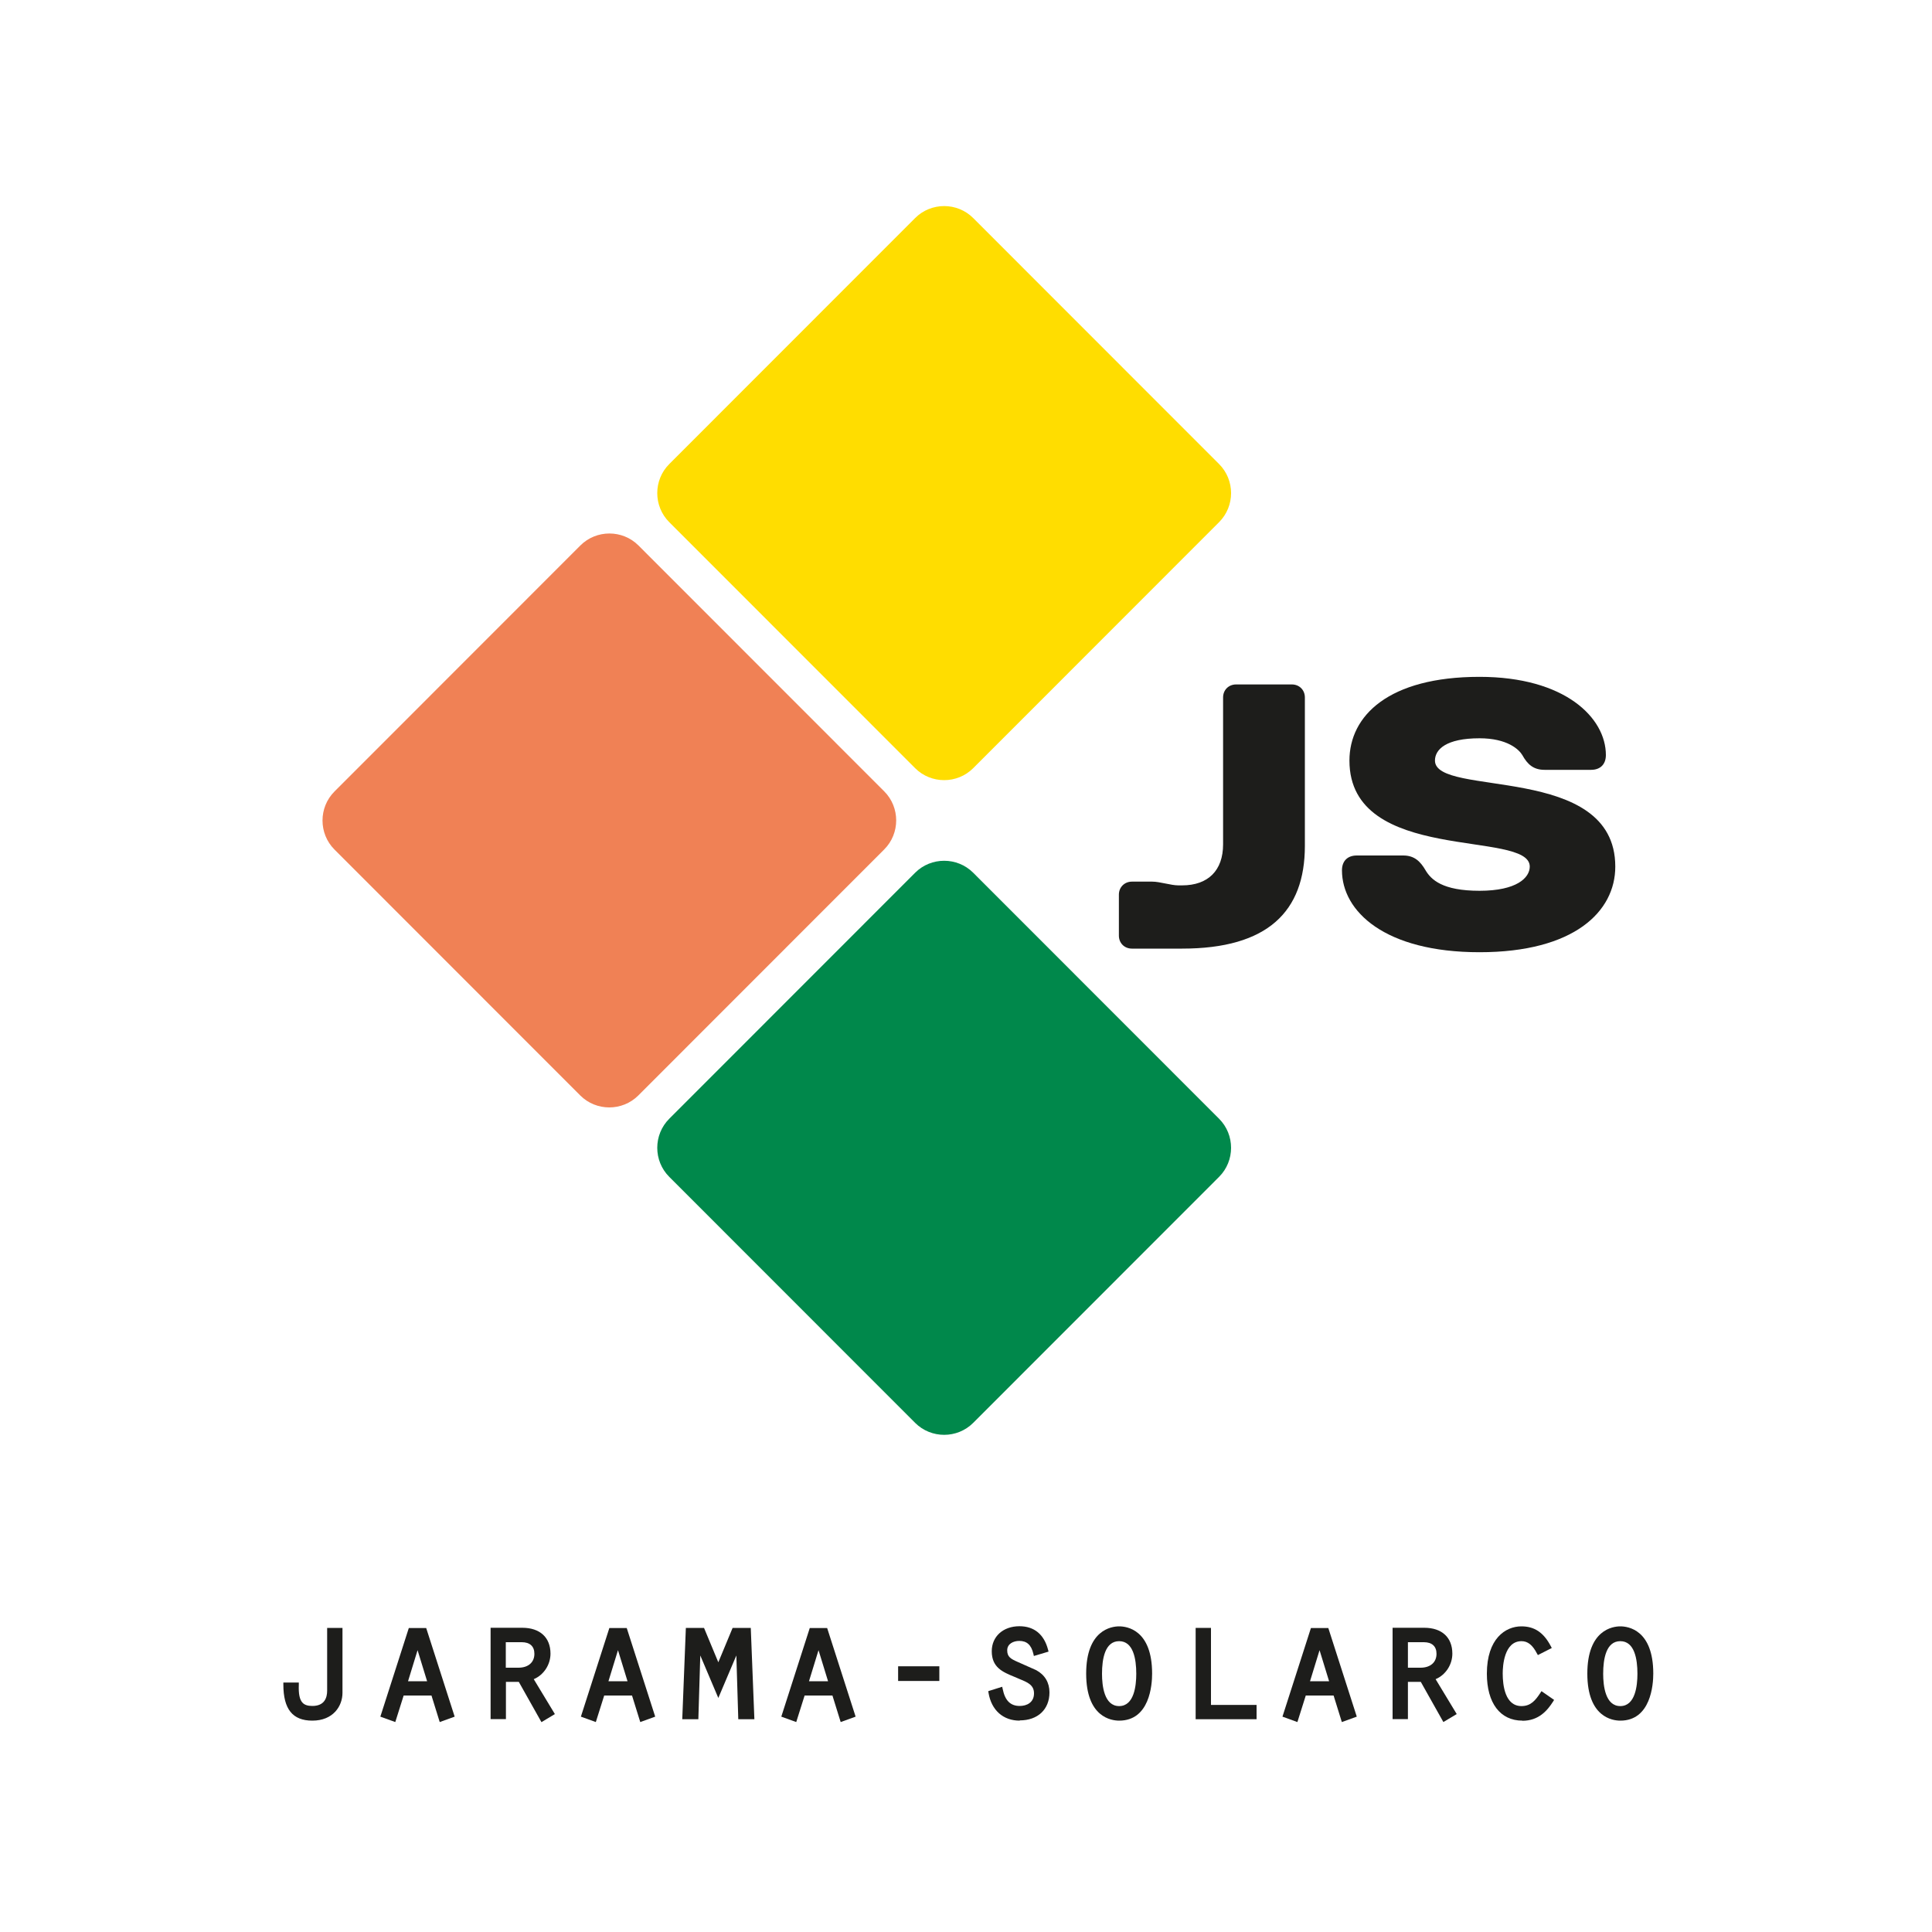 <svg width="150" height="150" viewBox="0 0 150 150" fill="none" xmlns="http://www.w3.org/2000/svg">
<path d="M24.25 133.59C22.72 133.59 22 132.7 22 130.79V130.63H23.2V130.8C23.17 131.5 23.26 131.96 23.49 132.2C23.65 132.37 23.89 132.45 24.25 132.45C25.2 132.45 25.4 131.81 25.4 131.26V126.39H26.59V131.43C26.59 132.47 25.86 133.59 24.25 133.59Z" fill="#1D1D1B"/>
<path d="M34.14 133.7L33.5 131.64H31.34L30.69 133.7L29.53 133.28L31.74 126.4H33.09L35.3 133.28L34.14 133.7ZM31.68 130.53H33.16L32.42 128.12L31.68 130.53Z" fill="#1D1D1B"/>
<path d="M42.04 133.71L40.28 130.58H39.28V133.47H38.09V126.38H40.55C41.92 126.38 42.74 127.13 42.74 128.39C42.74 129.25 42.21 130.05 41.44 130.37L43.08 133.08L42.05 133.7L42.04 133.71ZM39.27 129.48H40.25C41.01 129.48 41.49 129.07 41.49 128.4C41.49 127.82 41.14 127.5 40.51 127.5H39.27V129.49V129.48Z" fill="#1D1D1B"/>
<path d="M49.71 133.7L49.07 131.64H46.91L46.26 133.7L45.1 133.28L47.31 126.4H48.66L50.87 133.28L49.71 133.7ZM47.24 130.53H48.72L47.98 128.12L47.24 130.53Z" fill="#1D1D1B"/>
<path d="M58.57 133.48H57.32L57.17 128.53L55.77 131.83L54.37 128.53L54.22 133.48H52.97L53.25 126.39H54.66L55.77 129.06L56.88 126.39H58.29L58.57 133.48Z" fill="#1D1D1B"/>
<path d="M65.27 133.7L64.63 131.64H62.47L61.82 133.7L60.66 133.28L62.87 126.4H64.22L66.43 133.28L65.27 133.7ZM62.81 130.53H64.29L63.55 128.12L62.81 130.53Z" fill="#1D1D1B"/>
<path d="M72.93 130.51H69.73V129.37H72.93V130.51Z" fill="#1D1D1B"/>
<path d="M79.17 133.59C77.89 133.59 76.98 132.79 76.75 131.44L76.73 131.3L77.81 130.96L77.85 131.14C78.03 132.03 78.45 132.45 79.17 132.45C79.71 132.45 80.28 132.19 80.28 131.47C80.28 130.82 79.77 130.61 79.18 130.37L79.02 130.3C78.93 130.26 78.85 130.23 78.76 130.19C77.86 129.82 77 129.47 77 128.2C77 127.06 77.88 126.26 79.15 126.26C80.29 126.26 81.06 126.89 81.37 128.08L81.41 128.23L80.27 128.57L80.23 128.4C80.07 127.71 79.72 127.4 79.14 127.4C78.67 127.4 78.2 127.63 78.2 128.13C78.2 128.63 78.46 128.79 79.01 129.03L80.45 129.67C81.13 130.04 81.48 130.64 81.48 131.4C81.48 132.72 80.57 133.57 79.18 133.57L79.17 133.59Z" fill="#1D1D1B"/>
<path d="M86.89 133.59C86.29 133.59 84.33 133.33 84.33 129.94C84.33 126.55 86.29 126.27 86.89 126.27C87.49 126.27 89.45 126.53 89.45 129.94C89.45 130.8 89.27 133.59 86.89 133.59ZM86.89 127.42C85.79 127.42 85.56 128.79 85.56 129.95C85.56 130.89 85.73 132.46 86.89 132.46C88.05 132.46 88.22 130.89 88.22 129.95C88.22 128.8 87.99 127.42 86.89 127.42Z" fill="#1D1D1B"/>
<path d="M97.56 133.48H92.83V126.39H94.02V132.37H97.56V133.48Z" fill="#1D1D1B"/>
<path d="M104.18 133.7L103.54 131.64H101.38L100.73 133.7L99.57 133.28L101.78 126.4H103.13L105.34 133.28L104.18 133.7ZM101.71 130.53H103.19L102.45 128.12L101.71 130.53Z" fill="#1D1D1B"/>
<path d="M112.07 133.71L110.31 130.58H109.31V133.47H108.12V126.38H110.58C111.95 126.38 112.76 127.13 112.76 128.39C112.76 129.25 112.23 130.05 111.46 130.37L113.1 133.08L112.06 133.7L112.07 133.71ZM109.31 129.48H110.29C111.05 129.48 111.53 129.07 111.53 128.4C111.53 127.82 111.18 127.5 110.55 127.5H109.31V129.49V129.48Z" fill="#1D1D1B"/>
<path d="M118.2 133.59C116.47 133.59 115.44 132.22 115.44 129.94C115.44 127.23 116.88 126.27 118.12 126.27C119.13 126.27 119.84 126.74 120.4 127.8L120.48 127.95L119.4 128.5L119.32 128.36C118.98 127.71 118.61 127.42 118.13 127.42C116.78 127.42 116.67 129.34 116.67 129.93C116.67 130.87 116.86 132.46 118.13 132.46C118.86 132.46 119.22 132 119.59 131.44L119.68 131.3L120.66 131.98L120.58 132.11C120.14 132.8 119.47 133.6 118.2 133.6V133.59Z" fill="#1D1D1B"/>
<path d="M125.8 133.59C125.2 133.59 123.24 133.33 123.24 129.94C123.24 126.55 125.2 126.27 125.8 126.27C126.4 126.27 128.36 126.53 128.36 129.94C128.36 130.8 128.17 133.59 125.8 133.59ZM125.8 127.42C124.7 127.42 124.47 128.79 124.47 129.95C124.47 130.89 124.64 132.46 125.8 132.46C126.96 132.46 127.13 130.89 127.13 129.95C127.13 128.8 126.9 127.42 125.8 127.42Z" fill="#1D1D1B"/>
<path d="M94.65 86.86C95.89 88.1 95.89 90.13 94.65 91.37L75.56 110.47C74.32 111.71 72.29 111.71 71.05 110.47L51.96 91.37C50.72 90.13 50.72 88.1 51.96 86.86L71.05 67.76C72.29 66.52 74.32 66.52 75.56 67.76L94.65 86.86Z" fill="#00884B"/>
<path d="M71.05 16.93C72.29 15.69 74.32 15.69 75.56 16.93L94.65 36.03C95.89 37.27 95.89 39.3 94.65 40.54L75.56 59.64C74.32 60.88 72.29 60.88 71.05 59.64L51.96 40.54C50.72 39.3 50.72 37.27 51.96 36.03L71.05 16.93Z" fill="#FFDD00"/>
<path d="M68.65 61.44C69.89 62.68 69.89 64.71 68.65 65.95L49.56 85.05C48.32 86.29 46.29 86.29 45.05 85.05L25.97 65.96C24.73 64.72 24.73 62.69 25.97 61.45L45.06 42.35C46.3 41.11 48.33 41.11 49.57 42.35L68.66 61.45L68.65 61.44Z" fill="#F08155"/>
<path d="M91.78 68.74C93.8 68.74 94.96 67.58 94.96 65.56V54.15C94.96 53.57 95.39 53.14 95.97 53.14H100.3C100.88 53.14 101.31 53.57 101.31 54.15V65.68C101.31 70.77 98.42 73.65 91.78 73.65H87.88C87.3 73.65 86.87 73.22 86.87 72.64V69.46C86.87 68.88 87.31 68.45 87.88 68.45H89.47C90.05 68.45 90.91 68.74 91.49 68.74H91.78Z" fill="#1D1D1B"/>
<path d="M125.41 67.29C125.41 70.76 122.23 73.93 114.87 73.93C107.51 73.93 104.19 70.75 104.19 67.57C104.19 66.85 104.62 66.42 105.34 66.42H108.95C109.81 66.42 110.28 66.88 110.68 67.57C111.11 68.29 111.98 69.16 114.87 69.16C117.76 69.16 118.77 68.15 118.77 67.28C118.77 64.39 104.77 67.14 104.77 59.05C104.77 55.58 107.8 52.55 114.87 52.55C121.51 52.55 124.68 55.73 124.68 58.62C124.68 59.34 124.25 59.77 123.53 59.77H119.92C119.05 59.77 118.59 59.34 118.19 58.62C117.93 58.19 117.03 57.32 114.87 57.32C112.27 57.32 111.41 58.19 111.41 59.05C111.41 61.94 125.41 59.19 125.41 67.28V67.29Z" fill="#1D1D1B"/>
</svg>

